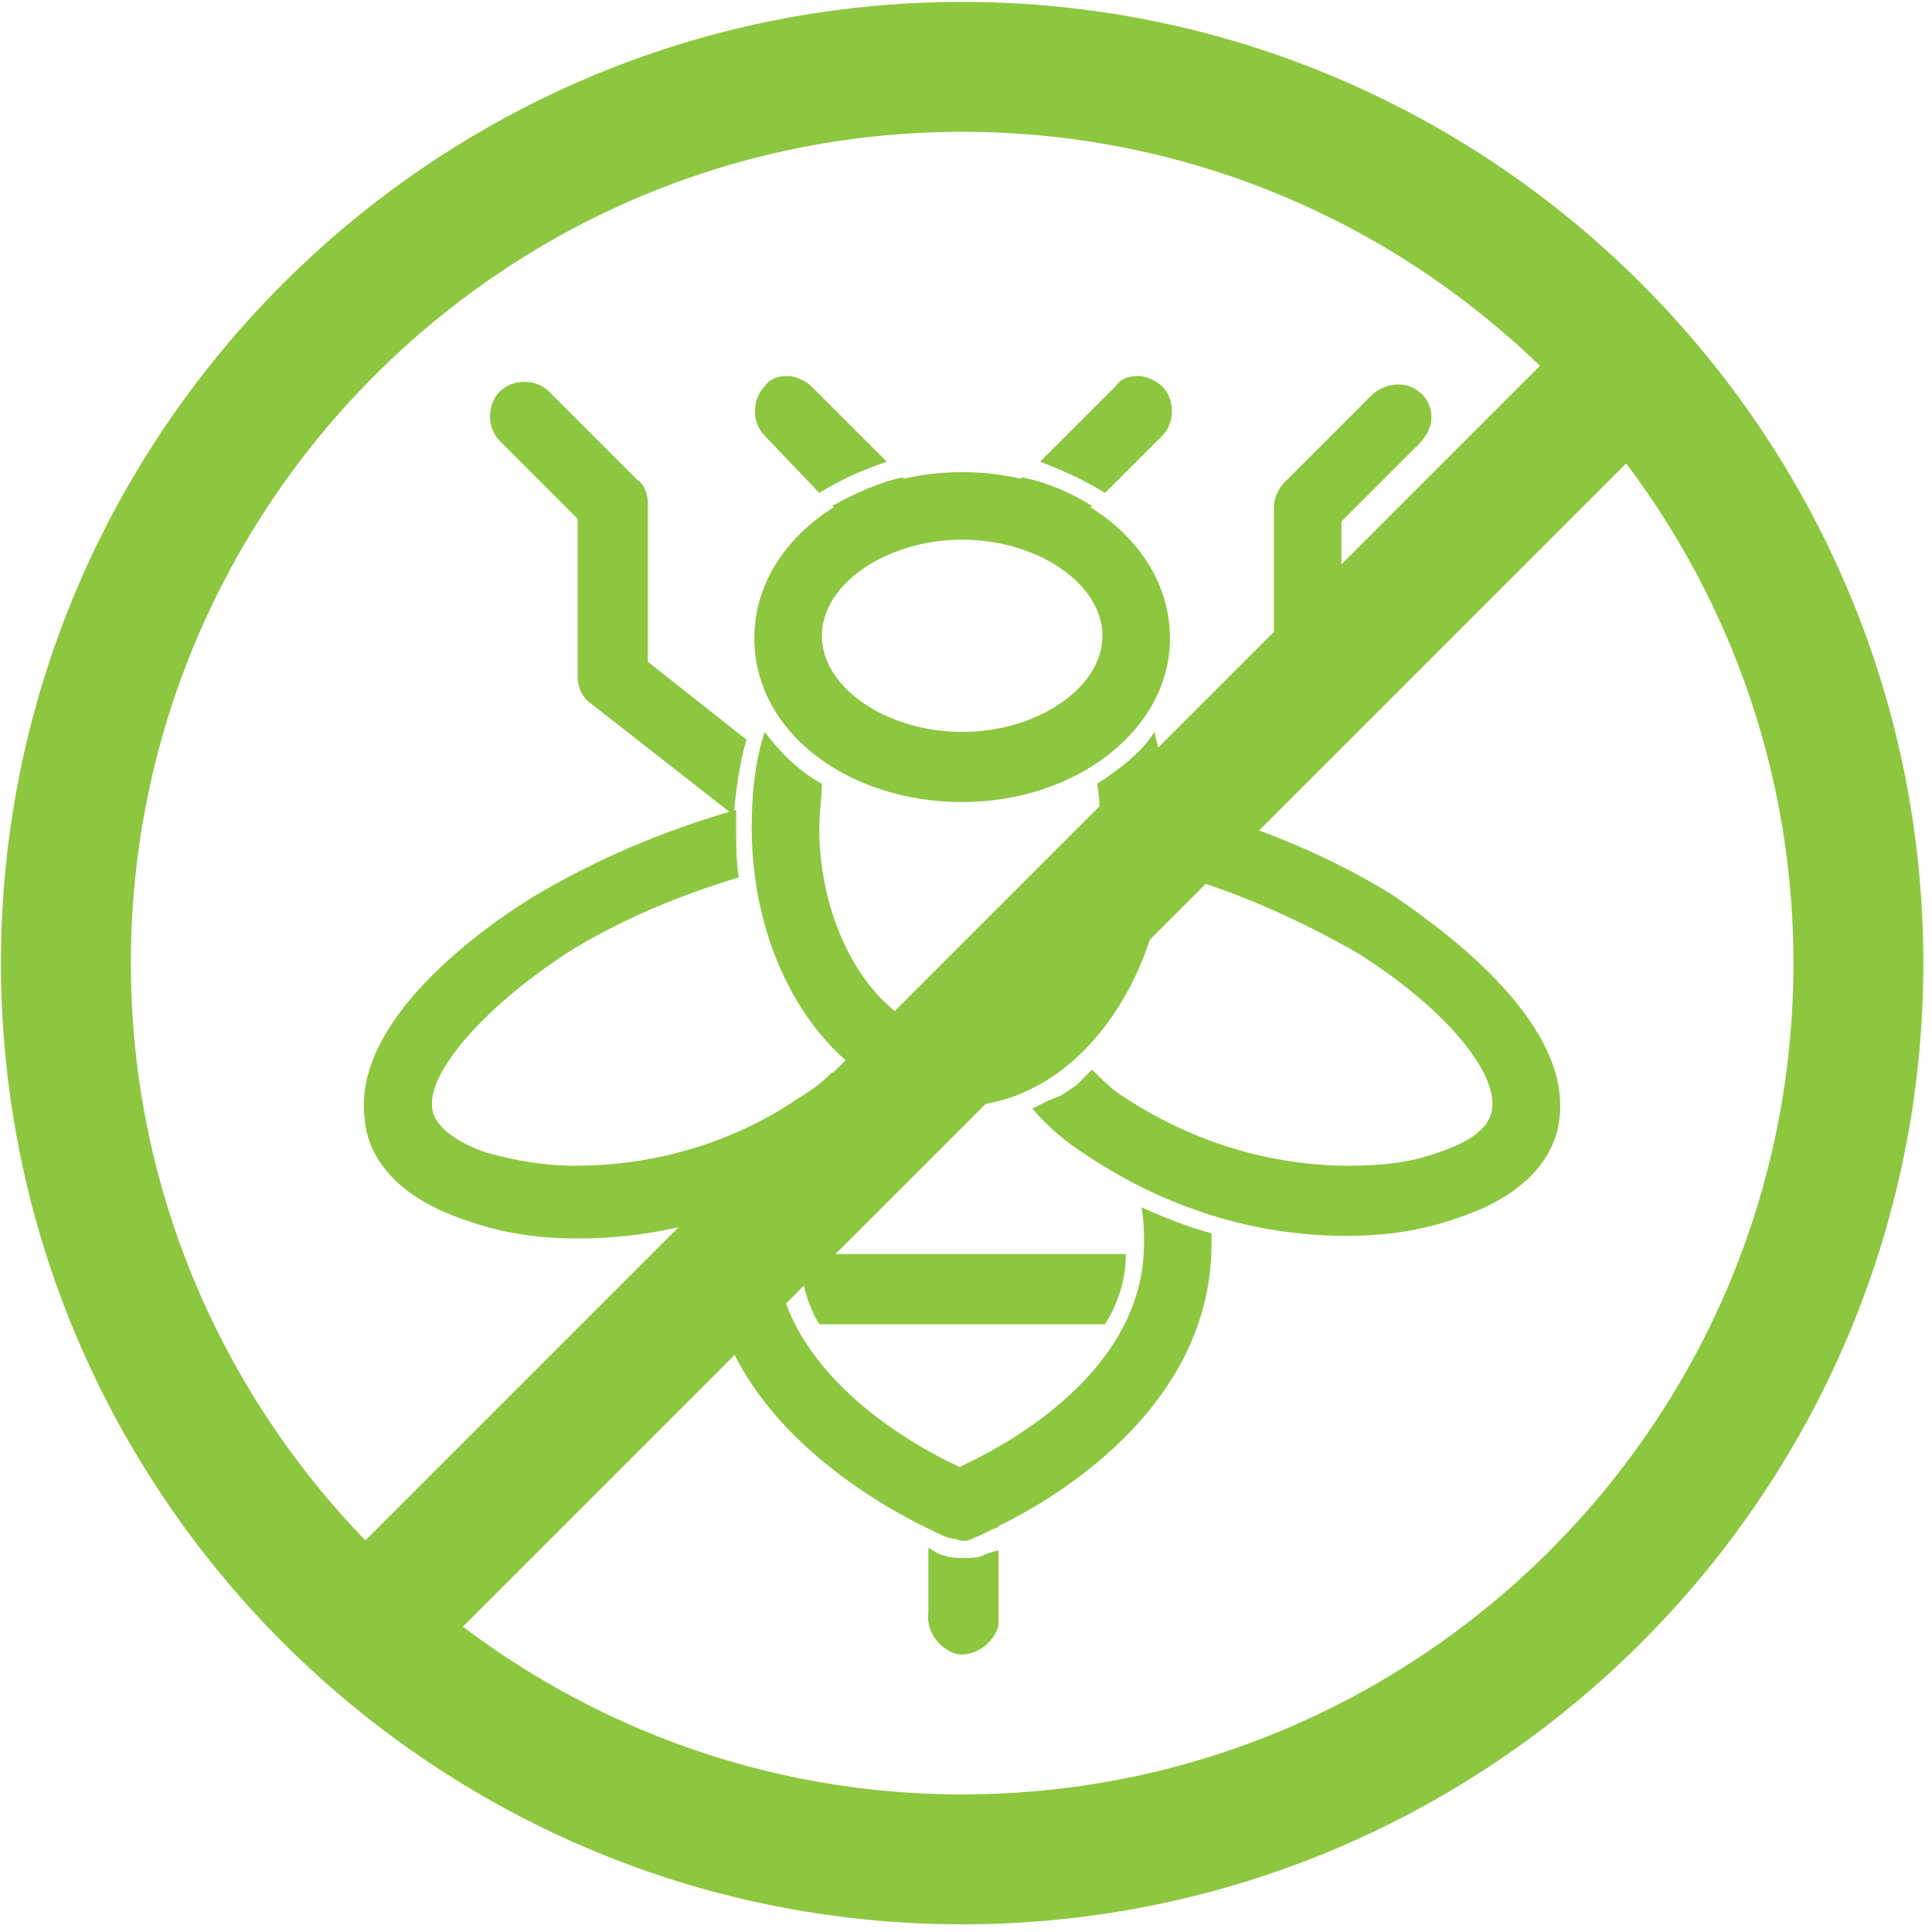 <?xml version="1.0" encoding="UTF-8"?> <svg xmlns="http://www.w3.org/2000/svg" xmlns:xlink="http://www.w3.org/1999/xlink" width="201px" height="201px" viewBox="0 0 201 201" version="1.1"><title>wasp2</title><g id="Page-1" stroke="none" stroke-width="1" fill="none" fill-rule="evenodd"><g id="wasp2" transform="translate(0.1, 0.2)" fill="#8DC63F" fill-rule="nonzero"><g id="Group" transform="translate(37.748, 38.919)"><path d="M45.225,91.351 C45.495,93.784 46.035,96.486 47.387,98.649 L77.117,98.649 C78.468,96.486 79.279,94.054 79.279,91.351 L45.225,91.351 Z" id="Path"></path><path d="M62.252,10 C50.36,10 40.63,17.568 40.63,27.297 C40.63,37.027 50.36,44.324 62.252,44.324 C74.144,44.324 83.873,36.757 83.873,27.297 C83.873,17.568 74.144,10 62.252,10 Z M62.252,37.027 C54.414,37.027 47.657,32.432 47.657,27.027 C47.657,21.622 54.414,17.027 62.252,17.027 C70.09,17.027 76.846,21.622 76.846,27.027 C76.846,32.432 70.09,37.027 62.252,37.027 Z" id="Shape"></path><path d="M51.981,16.757 C53.333,18.108 55.495,18.108 57.117,16.757 C58.468,15.405 58.468,12.973 57.117,11.622 L56.035,10.541 C53.603,11.081 51.171,12.162 48.738,13.514 L51.981,16.757 Z" id="Path"></path><path d="M67.387,11.622 C66.035,12.973 66.035,15.405 67.387,16.757 C68.738,18.108 71.171,18.108 72.522,16.757 L75.765,13.514 C73.603,12.162 71.171,11.081 68.468,10.541 L67.387,11.622 Z" id="Path"></path><path d="M77.117,12.162 L83.063,6.216 C84.414,4.865 84.414,2.432 83.063,1.081 C82.522,0.541 81.441,0 80.63,0 C79.549,0 78.738,0.27 78.198,1.081 L70.36,8.919 C72.522,9.73 74.954,10.811 77.117,12.162 Z" id="Path"></path><path d="M47.387,12.162 C49.549,10.811 51.981,9.73 54.414,8.919 L46.576,1.081 C46.035,0.541 44.954,0 44.144,0 C43.063,0 42.252,0.27 41.711,1.081 C40.36,2.432 40.36,4.865 41.711,6.216 L47.387,12.162 Z" id="Path"></path><path d="M76.306,42.432 C76.576,44.054 76.576,45.405 76.576,47.027 C76.576,58.919 69.819,68.649 61.981,68.649 C54.144,68.649 47.387,58.649 47.387,47.027 C47.387,45.405 47.657,43.784 47.657,42.432 C45.225,41.081 43.333,39.189 41.711,37.027 C40.63,40.27 40.36,43.784 40.36,47.027 C40.36,62.973 50.09,75.946 61.981,75.946 C73.873,75.946 83.603,62.973 83.603,47.027 C83.603,43.514 83.063,40.27 82.252,37.027 C80.9,39.189 78.738,40.811 76.306,42.432 Z" id="Path"></path><path d="M63.603,120.811 C63.873,120.811 64.684,120.27 66.035,119.73 L66.035,118.108 C66.306,116.216 64.954,114.324 63.063,113.784 C61.171,113.514 59.279,114.865 58.738,116.757 C58.738,117.027 58.738,117.568 58.738,117.838 L58.738,119.459 C60.09,120 60.9,120.541 61.171,120.541 C61.711,121.351 62.792,121.351 63.603,120.811 Z" id="Path"></path><path d="M64.414,122.703 C63.873,122.973 63.063,122.973 62.522,122.973 C61.711,122.973 61.171,122.973 60.36,122.703 C60.09,122.703 59.549,122.432 58.738,121.892 L58.738,128.649 C58.468,130.541 59.819,132.432 61.711,132.973 C63.603,133.243 65.495,131.892 66.035,130 C66.035,129.73 66.035,129.189 66.035,128.919 L66.035,122.162 C64.954,122.432 64.414,122.703 64.414,122.703 Z" id="Path"></path><path d="M80.9,86.486 C81.171,87.838 81.171,89.189 81.171,90.27 C81.171,102.973 68.198,110.541 62.522,113.243 L61.981,113.514 L61.441,113.243 C55.765,110.541 42.792,102.703 42.792,90.27 C42.792,88.919 42.792,87.568 43.063,86.486 C40.63,87.568 38.198,88.649 35.765,89.189 C35.765,89.459 35.765,90 35.765,90.27 C35.765,110.541 59.549,120.27 60.63,120.811 C61.441,121.081 62.522,121.081 63.333,120.811 C64.414,120.541 88.198,110.811 88.198,90.27 C88.198,90 88.198,89.459 88.198,89.189 C86.035,88.649 83.333,87.568 80.9,86.486 Z" id="Path"></path><path d="M110.09,1.892 C108.738,0.541 106.576,0.541 104.954,1.892 L95.765,11.081 C95.225,11.622 94.684,12.703 94.684,13.514 L94.684,30 L84.414,38.108 C84.954,40.811 85.495,43.514 85.495,46.216 L100.36,34.595 C101.171,33.784 101.711,32.973 101.711,31.892 L101.711,15.135 L109.819,7.027 C111.441,5.405 111.441,3.243 110.09,1.892 C110.09,1.892 110.09,1.892 110.09,1.892 L110.09,1.892 Z" id="Path"></path><path d="M48.738,72.432 C47.657,73.514 46.576,74.324 45.225,75.135 C38.468,79.73 30.36,82.162 21.981,82.162 C18.738,82.162 15.765,81.622 12.792,80.811 C10.36,80 7.387,78.378 7.117,76.216 C6.576,72.432 12.522,65.676 21.171,60 C26.846,56.486 32.792,54.054 39.008,52.162 C38.738,50.541 38.738,48.649 38.738,47.027 C38.738,46.216 38.738,45.676 38.738,45.135 C31.171,47.297 24.144,50.27 17.387,54.324 C13.063,57.027 -1.262,66.757 0.09,77.297 C0.36,80.541 2.522,85.135 10.63,87.838 C14.414,89.189 18.198,89.73 22.252,89.73 C31.981,89.73 41.441,86.757 49.279,81.351 C51.441,80 53.333,78.378 54.954,76.486 C52.792,75.135 50.63,73.784 48.738,72.432 Z" id="Path"></path><path d="M39.819,37.838 L29.549,29.73 L29.549,13.243 C29.549,12.432 29.279,11.351 28.468,10.811 L19.279,1.622 C17.927,0.27 15.495,0.27 14.144,1.622 C12.792,2.973 12.792,5.405 14.144,6.757 L22.252,14.865 L22.252,31.351 C22.252,32.432 22.792,33.514 23.603,34.054 L38.468,45.676 C38.738,43.243 39.008,40.541 39.819,37.838 Z" id="Path"></path><path d="M107.117,54.054 C100.63,50 93.333,47.027 85.765,44.865 L85.765,44.865 C85.765,45.676 85.765,46.216 85.765,46.757 C85.765,47.568 85.765,48.649 85.765,49.459 C85.765,50.27 85.495,51.081 85.495,52.162 C91.711,54.054 97.657,56.757 103.333,60 C111.981,65.405 117.927,72.162 117.387,76.216 C117.117,78.649 114.144,80 111.711,80.811 C108.738,81.892 105.495,82.162 102.522,82.162 C94.414,82.162 86.306,79.73 79.279,75.135 C77.927,74.324 76.846,73.243 75.765,72.162 L74.954,72.973 C74.684,73.243 74.414,73.514 74.144,73.784 L73.333,74.324 L72.522,74.865 L71.171,75.405 C70.63,75.676 70.09,75.946 69.549,76.216 C71.171,78.108 73.063,79.73 75.225,81.081 C83.333,86.486 92.522,89.459 102.252,89.459 C106.306,89.459 110.09,88.919 113.873,87.568 C121.981,84.865 124.144,80.27 124.414,77.027 C125.495,66.757 111.441,57.027 107.117,54.054 Z" id="Path"></path></g><g id="Group"><polygon id="Rectangle" transform="translate(104.113, 103.418) rotate(-45) translate(-104.113, -103.418) " points="10.059 96.662 198.166 96.662 198.166 110.175 10.059 110.175"></polygon><path d="M100,13.514 C147.838,13.514 186.486,52.432 186.486,100 C186.486,147.838 147.568,186.486 100,186.486 C52.432,186.486 13.514,147.568 13.514,100 C13.514,52.432 52.162,13.514 100,13.514 M100,-7.20144665e-15 C44.865,-7.20144665e-15 0,44.865 0,100 C0,155.135 44.865,200 100,200 C155.135,200 200,155.135 200,100 C200,44.865 155.135,-7.20144665e-15 100,-7.20144665e-15 L100,-7.20144665e-15 Z" id="Shape"></path></g></g></g></svg> 